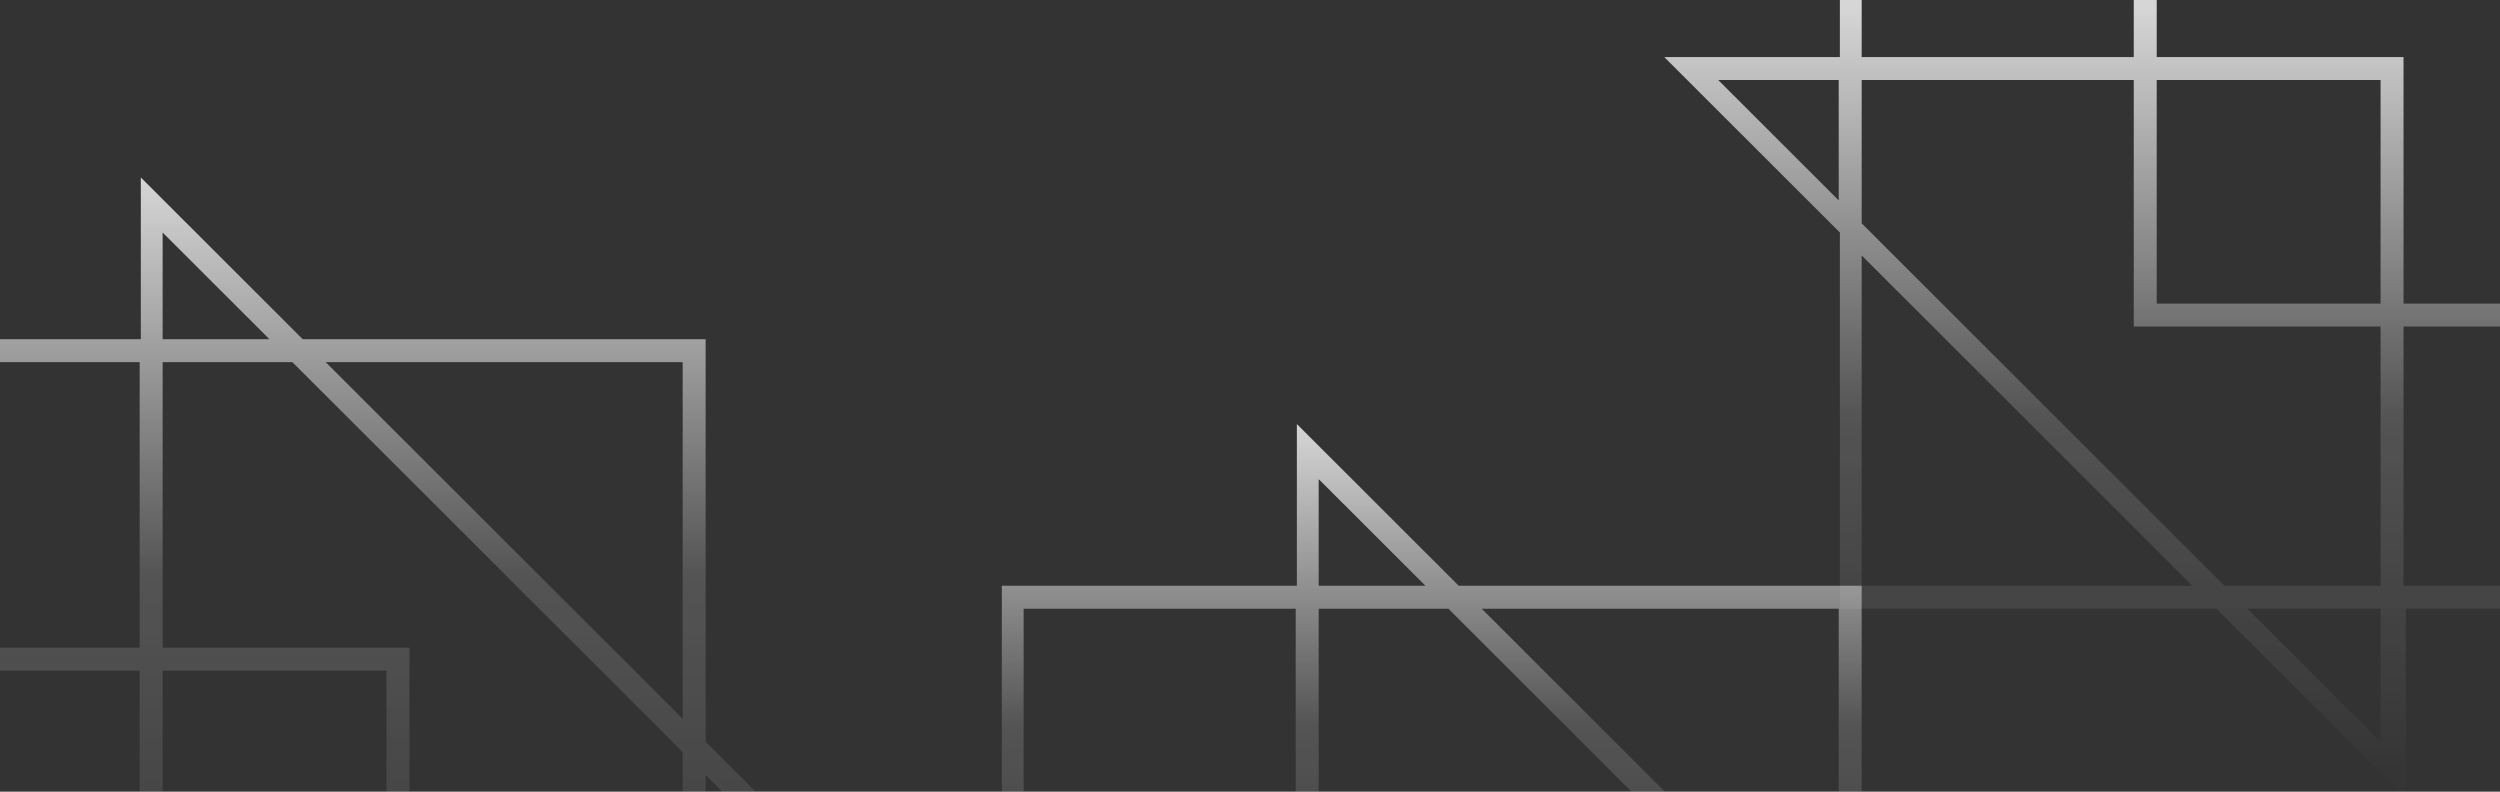 <svg xmlns="http://www.w3.org/2000/svg" width="1440" height="456" fill="none" viewBox="0 0 1440 456"><rect x="0" y="0" width="1440" height="456" fill="#333333" stroke="none"/><g clip-path="url(#a)"><g clip-path="url(#b)" opacity=".8"><path fill="url(#c)" d="M406.449 528.322H507.62L406.449 427.247V195.368h-232.1l-93.236-93.147v93.147H-88.829v177.708H-190l101.172 101.075v216.684h216.89l109.106 109.002V690.835h170.603V528.322zm68.77-13.213h-68.77v-68.704zm-381.542 0V386.288H222.62v128.821zm128.944 13.213v149.3h-89.93L-76.265 468.866v-82.578H80.452v142.034zM93.677 373.076V208.581h74.721l224.826 224.611v81.917H235.846V373.076zm299.547-164.495v205.453L187.575 208.581zm-299.547-74.65 61.496 61.437H93.677zm-169.942 74.65H80.452v164.495H-76.265zm-82.656 177.707h69.431v69.365zm82.656 291.334V487.363l190.441 190.259zm298.886 89.845-76.705-76.632h76.705zm13.225-89.845v-149.3h157.378v149.3z"/><path fill="url(#d)" d="M1072.33 670.355h101.17L1072.33 569.28V337.402h-232.1l-93.236-93.148v93.148H577.052v177.707H475.881l101.171 101.075v216.684h216.891l109.106 109.003V832.868h170.601V670.355zm68.77-13.212h-68.77v-68.705zm-381.542 0V528.321h128.944v128.822zm128.944 13.212v149.301h-89.931L589.616 610.899v-82.578h156.717v142.034zM759.558 515.109V350.614h74.721L1059.1 575.225v81.918H901.727V515.109zM1059.1 350.614v205.453L853.455 350.614zm-299.542-74.65 61.496 61.438h-61.496zm-169.942 74.65h156.717v164.495H589.616zM506.96 528.321h69.431v69.366zm82.656 291.335v-190.26l190.44 190.26zM888.502 909.5l-76.706-76.632h76.706zm13.225-89.844V670.355H1059.1v149.301z"/><path fill="url(#e)" d="M1555.04 188.101h101.17L1555.04 87.026v-231.878h-232.1L1229.71-238v93.148h-169.94V32.855H958.594L1059.77 133.93v216.684h216.89l109.1 109.003V350.614h170.6V188.101zm68.77-13.212h-68.77v-68.705zm-381.54 0V46.067h128.94V174.89zm128.94 13.212v149.301h-89.93l-208.95-208.757V46.067h156.72v142.034zM1242.27 32.855V-131.64h74.72l224.83 224.611v81.918h-157.38V32.855zm299.55-164.495V73.814L1336.17-131.64zm-299.55-74.65 61.5 61.438h-61.5zm-169.94 74.65h156.72V32.855h-156.72zM989.673 46.067h69.427v69.366zm82.657 291.335v-190.26l190.44 190.26zm298.88 89.844-76.7-76.632h76.7zm13.23-89.844V188.101h157.38v149.301z"/></g></g><defs><linearGradient id="c" x1="158.81" x2="158.81" y1="102.221" y2="637.5" gradientUnits="userSpaceOnUse"><stop stop-color="#fff"/><stop offset=".43" stop-color="#fff" stop-opacity=".2"/><stop offset="1" stop-color="#fff" stop-opacity="0"/></linearGradient><linearGradient id="d" x1="824.691" x2="824.691" y1="244.254" y2="649" gradientUnits="userSpaceOnUse"><stop stop-color="#fff"/><stop offset=".43" stop-color="#fff" stop-opacity=".2"/><stop offset="1" stop-color="#fff" stop-opacity="0"/></linearGradient><linearGradient id="e" x1="1307" x2="1307" y1="3.5" y2="460" gradientUnits="userSpaceOnUse"><stop stop-color="#fff"/><stop offset=".52" stop-color="#fff" stop-opacity=".2"/><stop offset="1" stop-color="#fff" stop-opacity="0"/></linearGradient><clipPath id="a"><path fill="#fff" d="M0 0h1440v456H0z"/></clipPath><clipPath id="b"><path fill="#fff" d="M-437-146h1913v1275H-437z"/></clipPath></defs></svg>